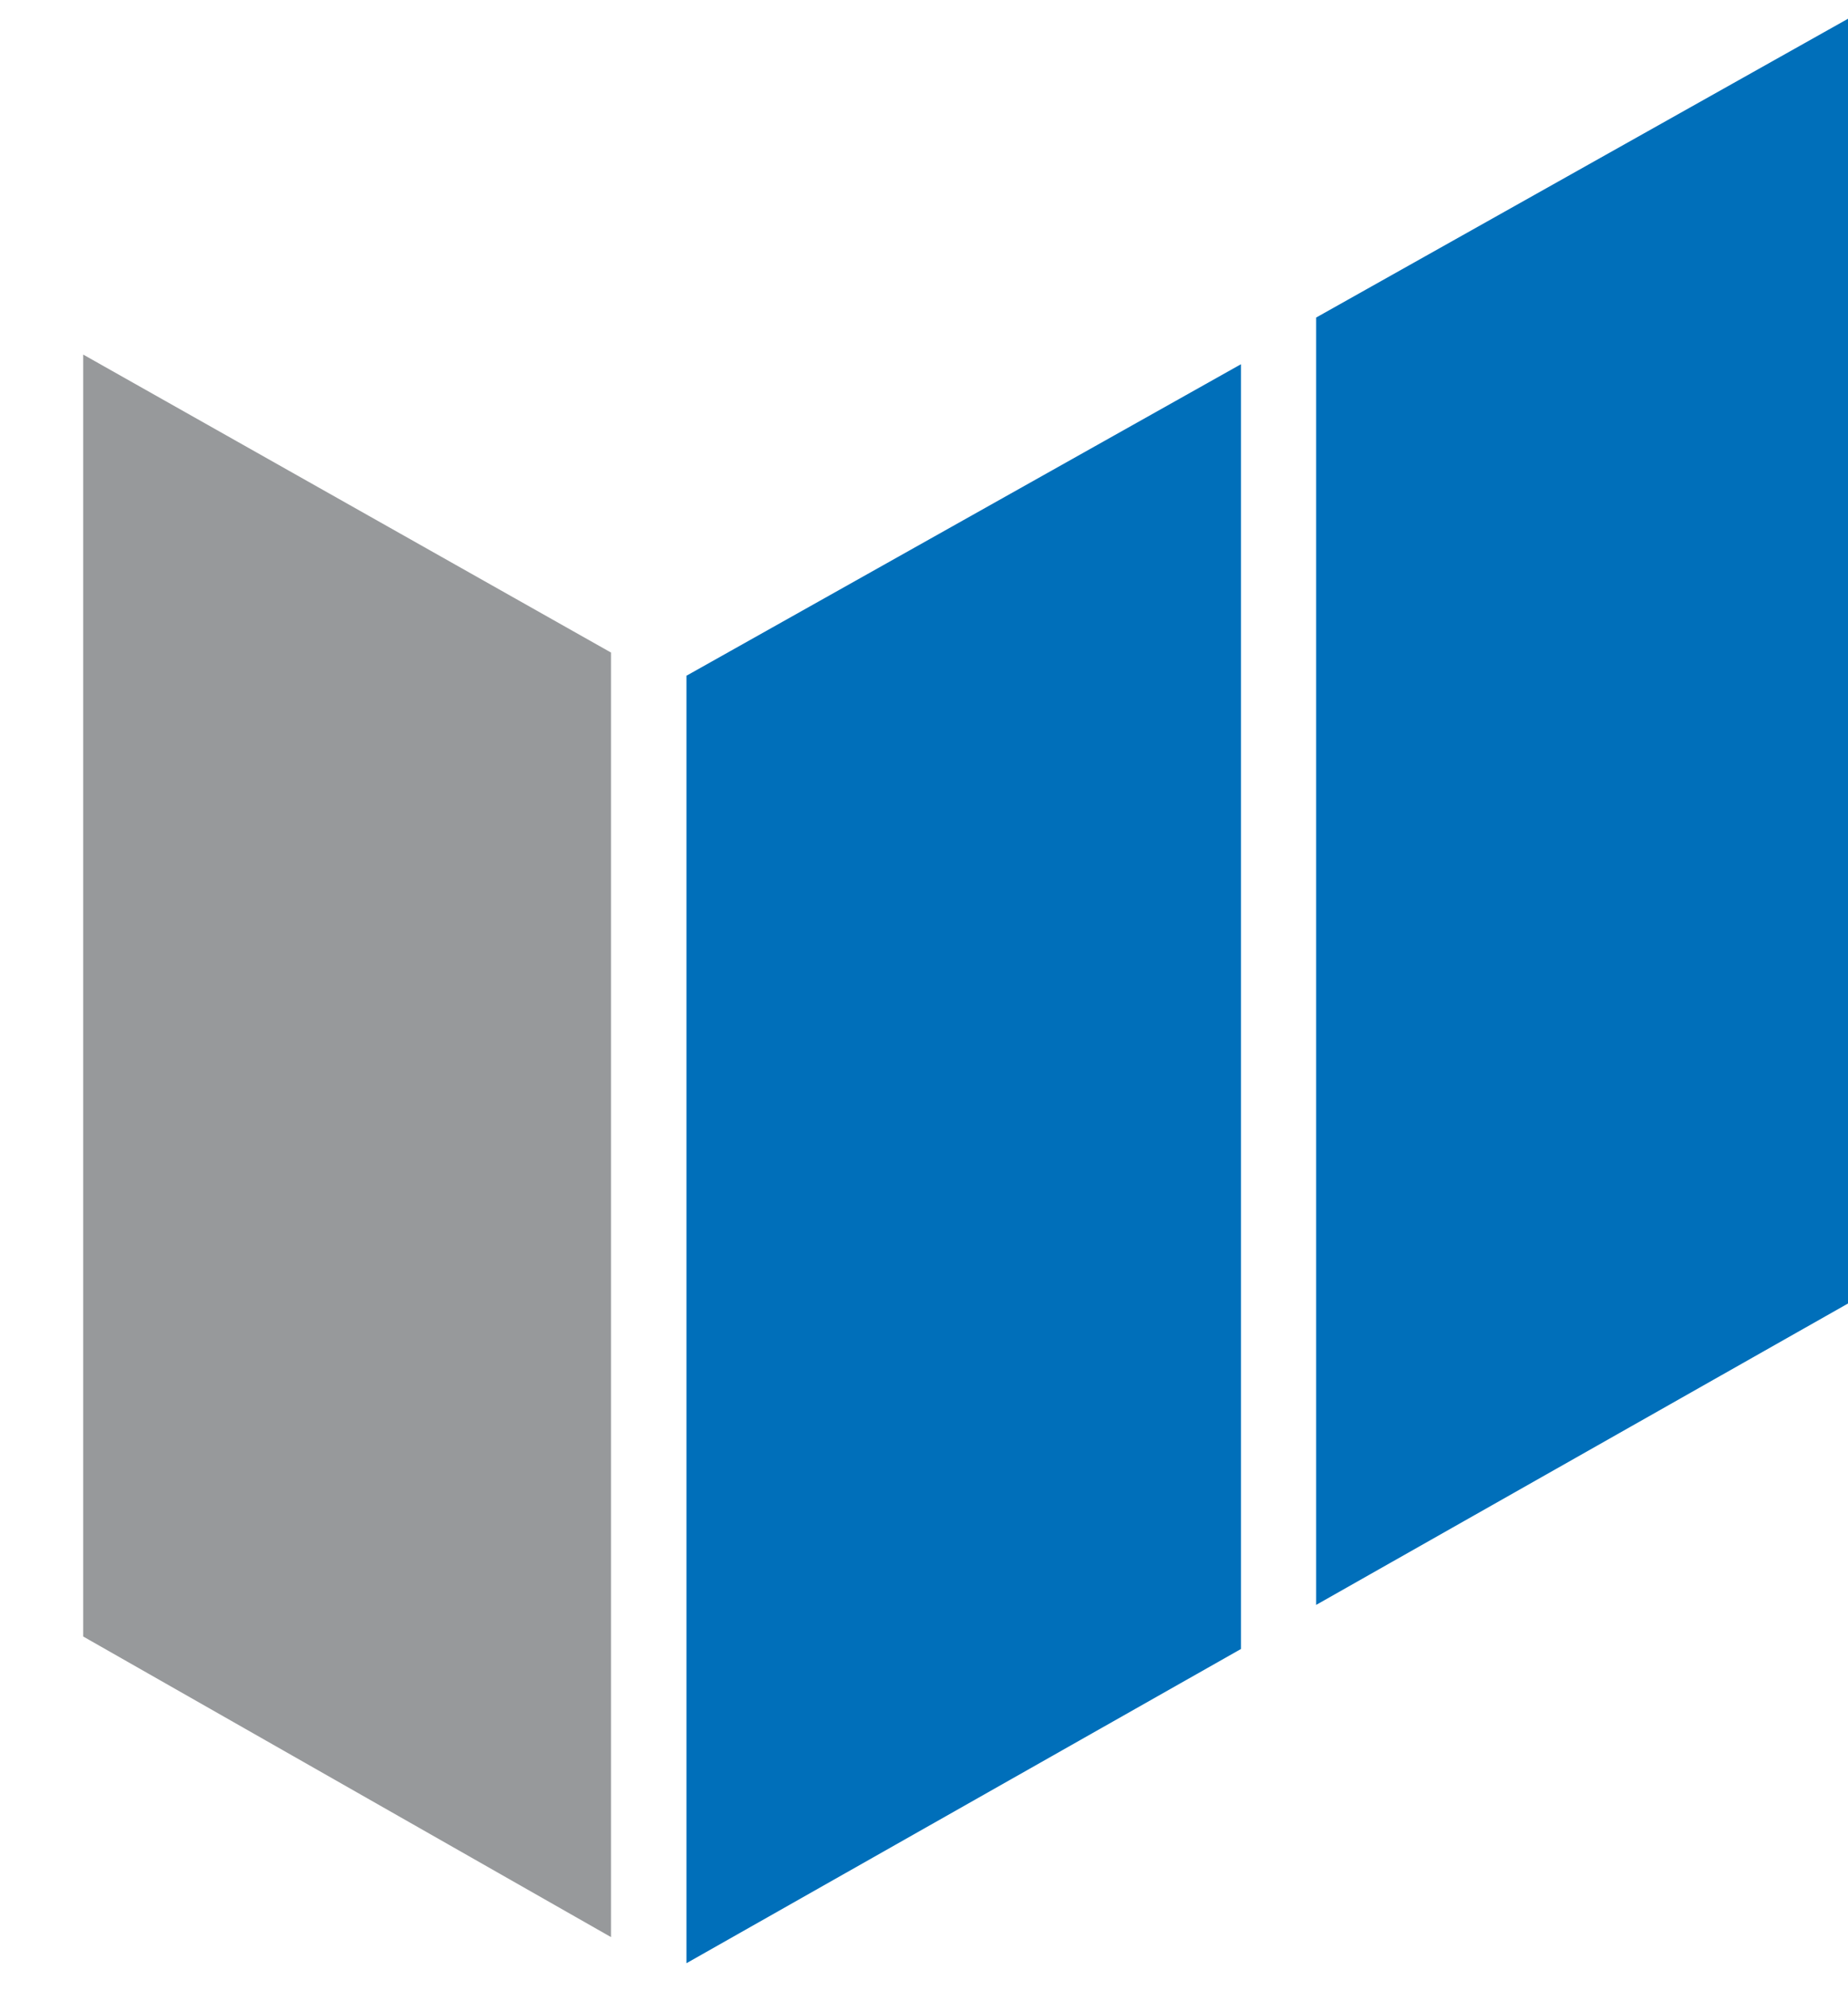 <svg xml:space="preserve" viewBox="0 0 149.187 160.669" y="0px" x="0px" xmlns:xlink="http://www.w3.org/1999/xlink" xmlns="http://www.w3.org/2000/svg" id="Layer_1" version="1.1" style="max-height: 500px" width="149.187" height="160.669">
<g>
	<path d="M191.513,20.134c0-10.496,8.502-19.004,18.997-19.004&#10;&#9;&#9;c10.494,0,19.004,8.508,19.004,19.004c0,10.494-8.51,18.996-19.004,18.996C200.015,39.13,191.513,30.628,191.513,20.134z" fill="#006FBA" clip-rule="evenodd" fill-rule="evenodd"/>
</g>
<g>
	<rect height="111.872" width="33.934" fill="#006FBA" clip-rule="evenodd" fill-rule="evenodd" y="46.998" x="193.546"/>
</g>
<g>
	<polygon points="371.519,158.87 442.119,158.87 442.119,143.896 &#10;&#9;&#9;403.551,143.896 403.551,110.419 442.119,110.419 442.119,94.087 403.551,94.087 403.551,62.786 442.119,62.786 442.119,46.998 &#10;&#9;&#9;371.519,46.998" fill="#006FBA" clip-rule="evenodd" fill-rule="evenodd"/>
</g>
<polyline points="623.7,46.998 623.7,143.353 664.429,143.353 &#10;&#9;664.429,158.87 591.383,158.87 591.383,46.998 623.7,46.998" fill="#006FBA" clip-rule="evenodd" fill-rule="evenodd"/>
<g>
	<path d="M277.409,61.508v82.596c24.71-0.041,44.849-18.389,44.798-41.301&#10;&#9;&#9;C322.163,76.731,302.119,61.537,277.409,61.508z M245.227,46.739h53.612c68.777,7.362,53.347,73.353,53.347,73.353&#10;&#9;&#9;c-16.523,41.99-53.347,38.719-53.347,38.719h-53.612V46.739z" fill="#006FBA" clip-rule="evenodd" fill-rule="evenodd"/>
</g>
<g>
	<path d="M507.521,74.69l-13.301,35.3h25.526L507.521,74.69z&#10;&#9;&#9; M460.188,158.87l41.083-111.872h32.862l39.242,111.872H536.85l-11.139-32.699h-37.468l-11.683,32.699H460.188z" fill="#006FBA" clip-rule="evenodd" fill-rule="evenodd"/>
</g>
<polygon points="55.417,54.522 55.417,158.403 100.18,133.05 100.18,29.389" fill="#006FBA"/>
<polygon points="106.25,25.622 106.25,129.492 149.87,104.787 149.87,1.13" fill="#006FBA"/>
<polygon points="49.325,52.651 6.714,28.608 6.714,132.041 49.325,156.295" fill="#97999B"/>
</svg>
